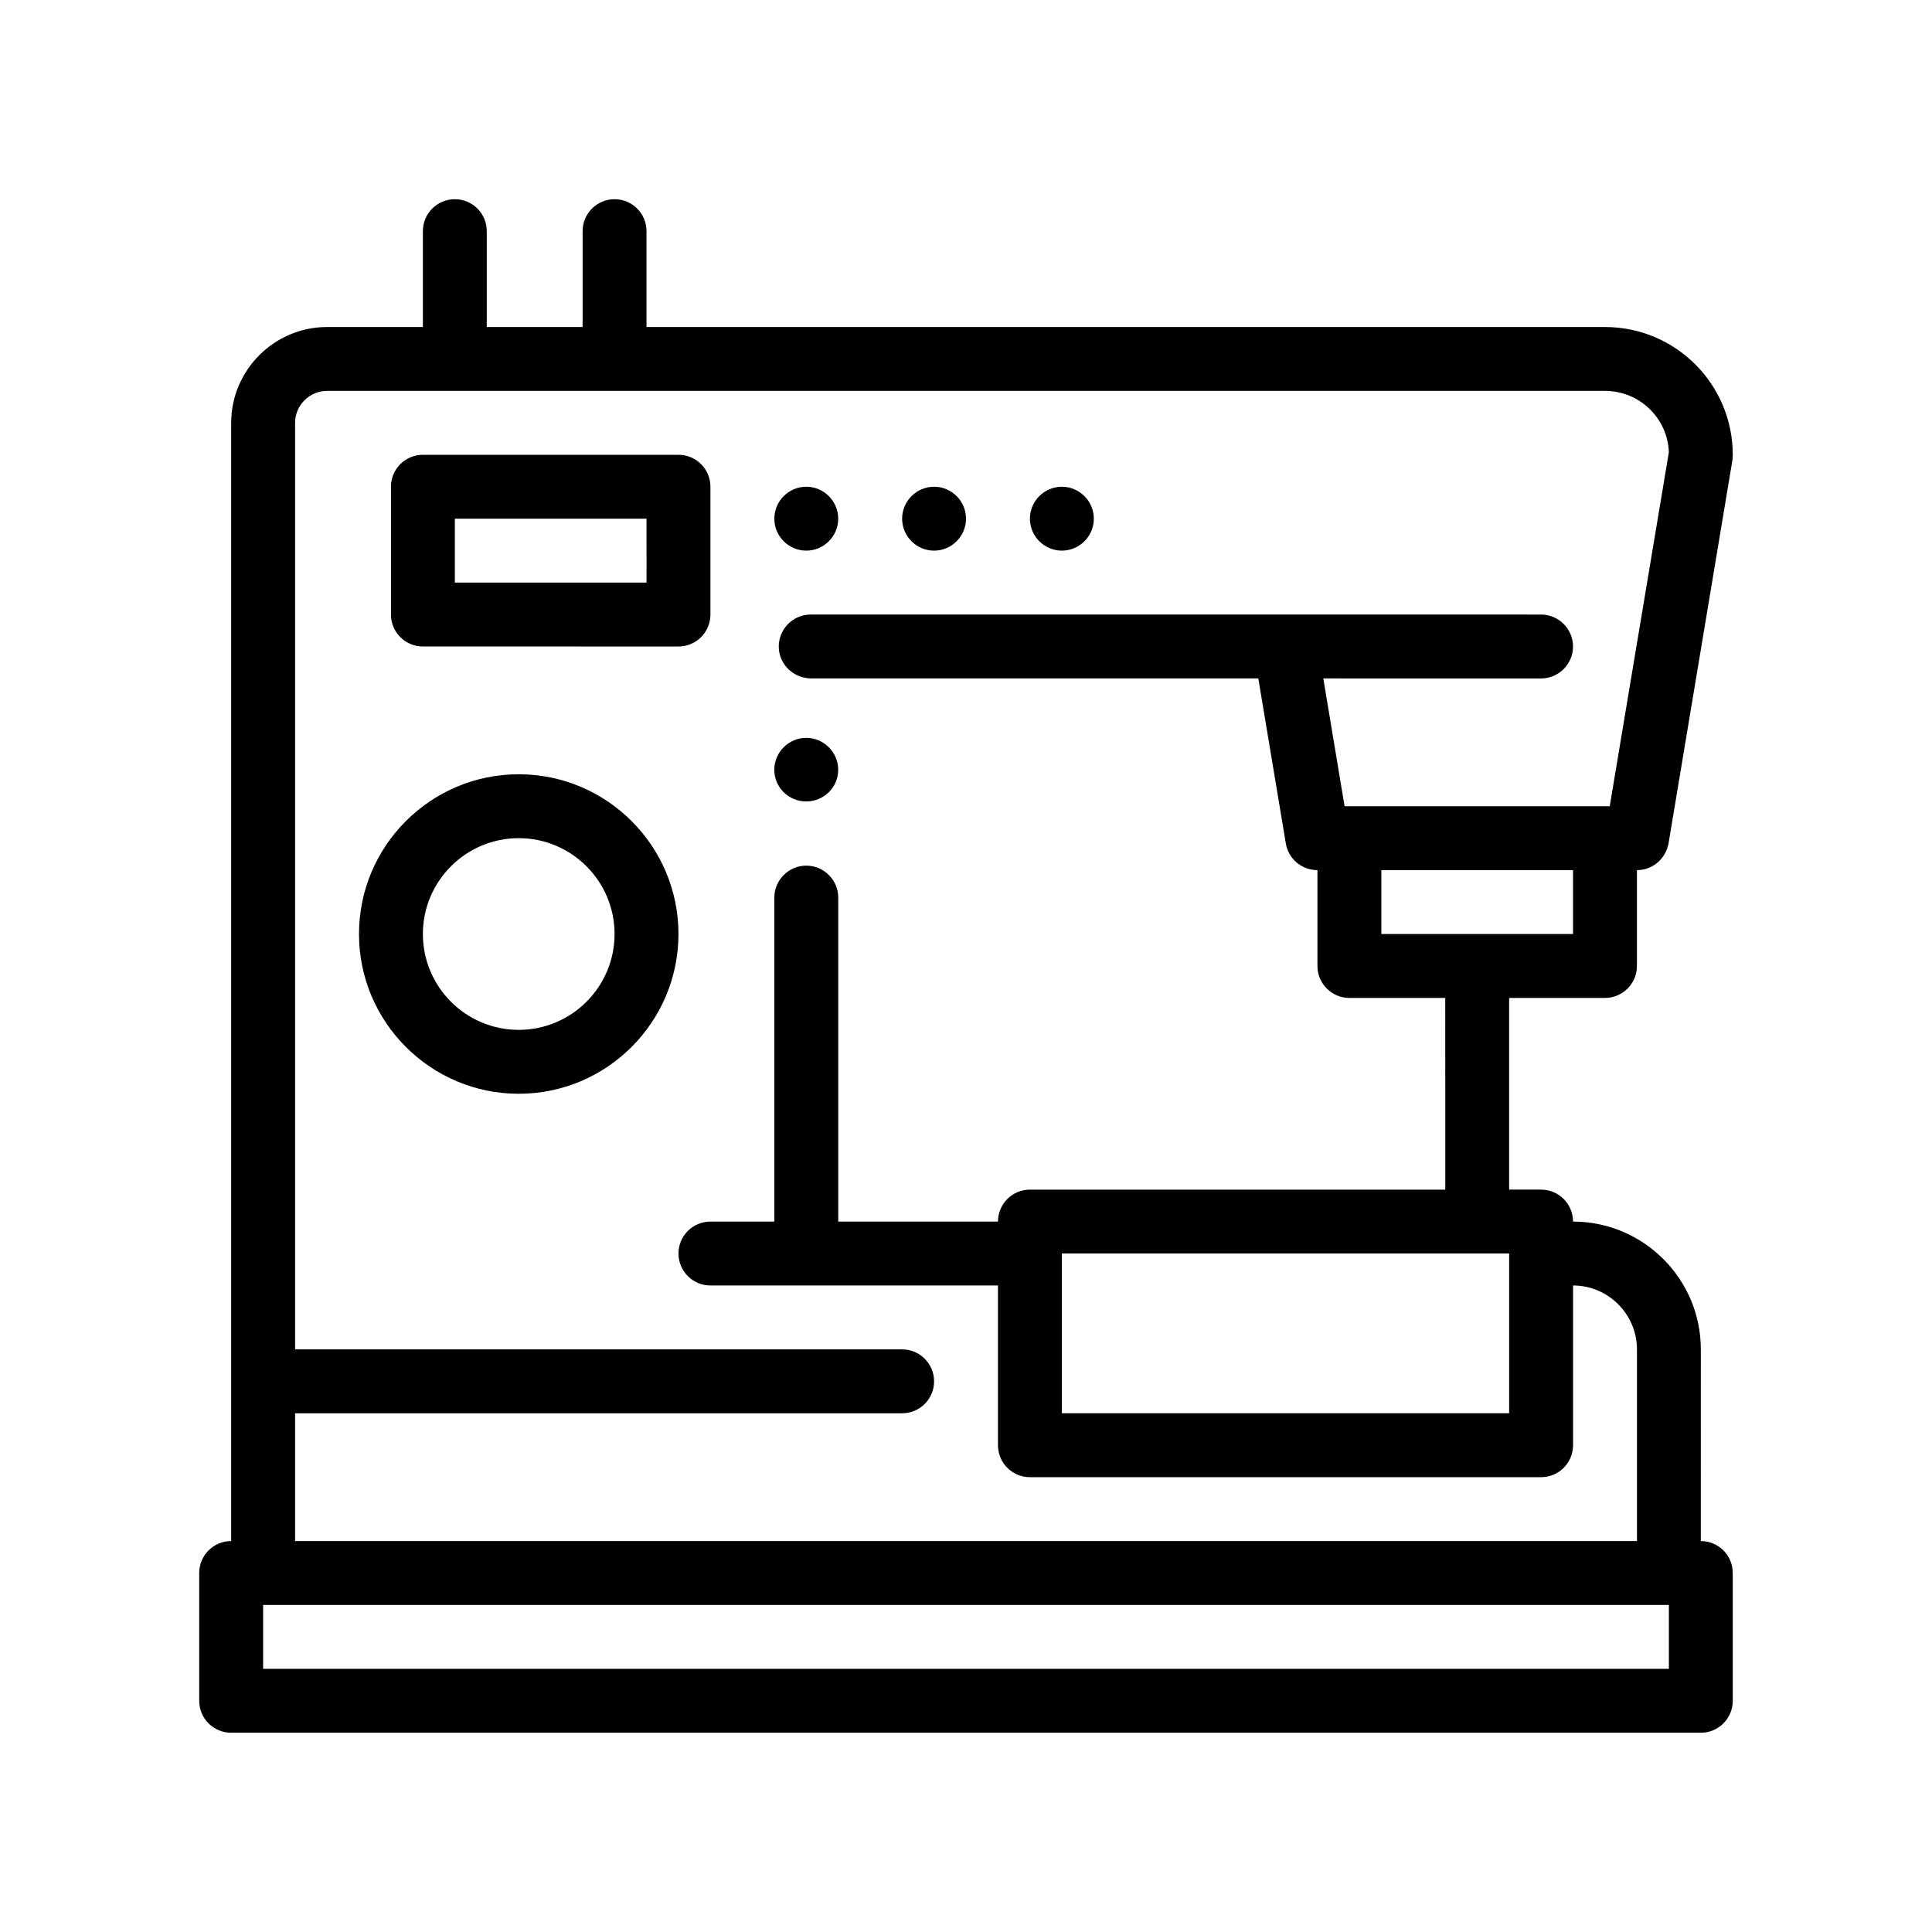 <?xml version="1.0" encoding="UTF-8"?>
<!-- Uploaded to: SVG Repo, www.svgrepo.com, Generator: SVG Repo Mixer Tools -->
<svg fill="#000000" width="800px" height="800px" version="1.1" viewBox="144 144 512 512" xmlns="http://www.w3.org/2000/svg">
 <path d="m366.13 348.01c0 4.664-3.809 8.383-8.465 8.383s-8.469-3.719-8.469-8.383c0-4.656 3.812-8.469 8.469-8.469s8.465 3.812 8.465 8.469zm237.07 212.85v33.867c0 4.68-3.785 8.469-8.465 8.469h-389.47c-4.68 0-8.469-3.789-8.469-8.469v-33.867c0-4.68 3.789-8.469 8.469-8.469v-296.33c0-13.977 11.426-25.398 25.402-25.398h25.398v-25.402c0-4.68 3.789-8.469 8.469-8.469 4.68 0 8.465 3.789 8.465 8.469v25.402h25.402v-25.402c0-4.68 3.785-8.469 8.465-8.469 4.68 0 8.469 3.789 8.469 8.469v25.402h254c18.711 0 33.867 15.156 33.867 33.867l-0.082 1.355-16.934 101.6c-0.77 4.141-4.231 7.109-8.383 7.109v25.398c0 4.68-3.789 8.469-8.469 8.469h-25.398v50.801h8.465c4.68 0 8.469 3.789 8.469 8.469 18.625 0 33.867 15.156 33.867 33.867l-0.004 50.797c4.684 0 8.465 3.789 8.465 8.461zm-389.47 25.402h372.54v-16.938h-372.54zm330.21-110.07h-118.54v42.336h118.54zm-16.934-67.73h-25.402c-4.68 0-8.469-3.789-8.469-8.469v-25.398c-4.152 0-7.707-2.969-8.383-7.109l-7.285-43.691h-118.62c-0.402 0-0.789-0.066-1.18-0.121-4.098-0.586-7.285-4.098-7.285-8.348 0-4.656 3.809-8.465 8.465-8.465h125.82l67.734 0.004c4.656 0 8.469 3.809 8.469 8.465s-3.812 8.469-8.469 8.469l-57.711-0.004 5.637 33.867h70.27l15.668-93.812c-0.336-9.062-7.789-16.254-16.934-16.254h-338.66c-4.656 0-8.469 3.809-8.469 8.465v245.54h160.87c4.68 0 8.469 3.789 8.469 8.469 0 4.676-3.789 8.465-8.469 8.465h-160.87v33.867h355.61v-50.801c0-9.32-7.621-16.934-16.934-16.934v42.336c0 4.68-3.789 8.465-8.469 8.465h-135.47c-4.68 0-8.465-3.785-8.465-8.465v-42.336h-76.199c-4.68 0-8.469-3.789-8.469-8.469 0-4.676 3.789-8.465 8.469-8.465h16.934v-85.859c0-4.656 3.812-8.469 8.469-8.469s8.465 3.812 8.465 8.469v85.859h42.336c0-4.68 3.789-8.469 8.465-8.469h110.07zm33.867-33.871h-50.805v16.934h50.805zm-237.07 16.934c0 23.34-18.992 42.336-42.328 42.336-23.34 0-42.336-18.992-42.336-42.336 0-23.34 18.992-42.336 42.336-42.336 23.336 0.004 42.328 18.992 42.328 42.336zm-16.934 0c0-14.008-11.391-25.402-25.398-25.402-14.008 0-25.402 11.395-25.402 25.402s11.395 25.402 25.402 25.402c14.008-0.004 25.398-11.395 25.398-25.402zm118.54-101.6c4.656 0 8.469-3.809 8.469-8.465s-3.812-8.469-8.469-8.469-8.469 3.812-8.469 8.469c-0.004 4.656 3.812 8.465 8.469 8.465zm-33.867 0c4.656 0 8.465-3.809 8.465-8.465s-3.809-8.469-8.465-8.469-8.469 3.812-8.469 8.469 3.812 8.465 8.469 8.465zm-33.867 0c4.656 0 8.465-3.809 8.465-8.465s-3.809-8.469-8.465-8.469-8.469 3.812-8.469 8.469 3.812 8.465 8.469 8.465zm-25.402-16.93v33.871c0 4.68-3.789 8.465-8.469 8.465l-67.73-0.004c-4.68 0-8.465-3.785-8.465-8.465v-33.871c0-4.676 3.785-8.465 8.465-8.465h67.73c4.68-0.004 8.469 3.785 8.469 8.469zm-16.934 8.461h-50.797v16.934h50.801z"/>
</svg>